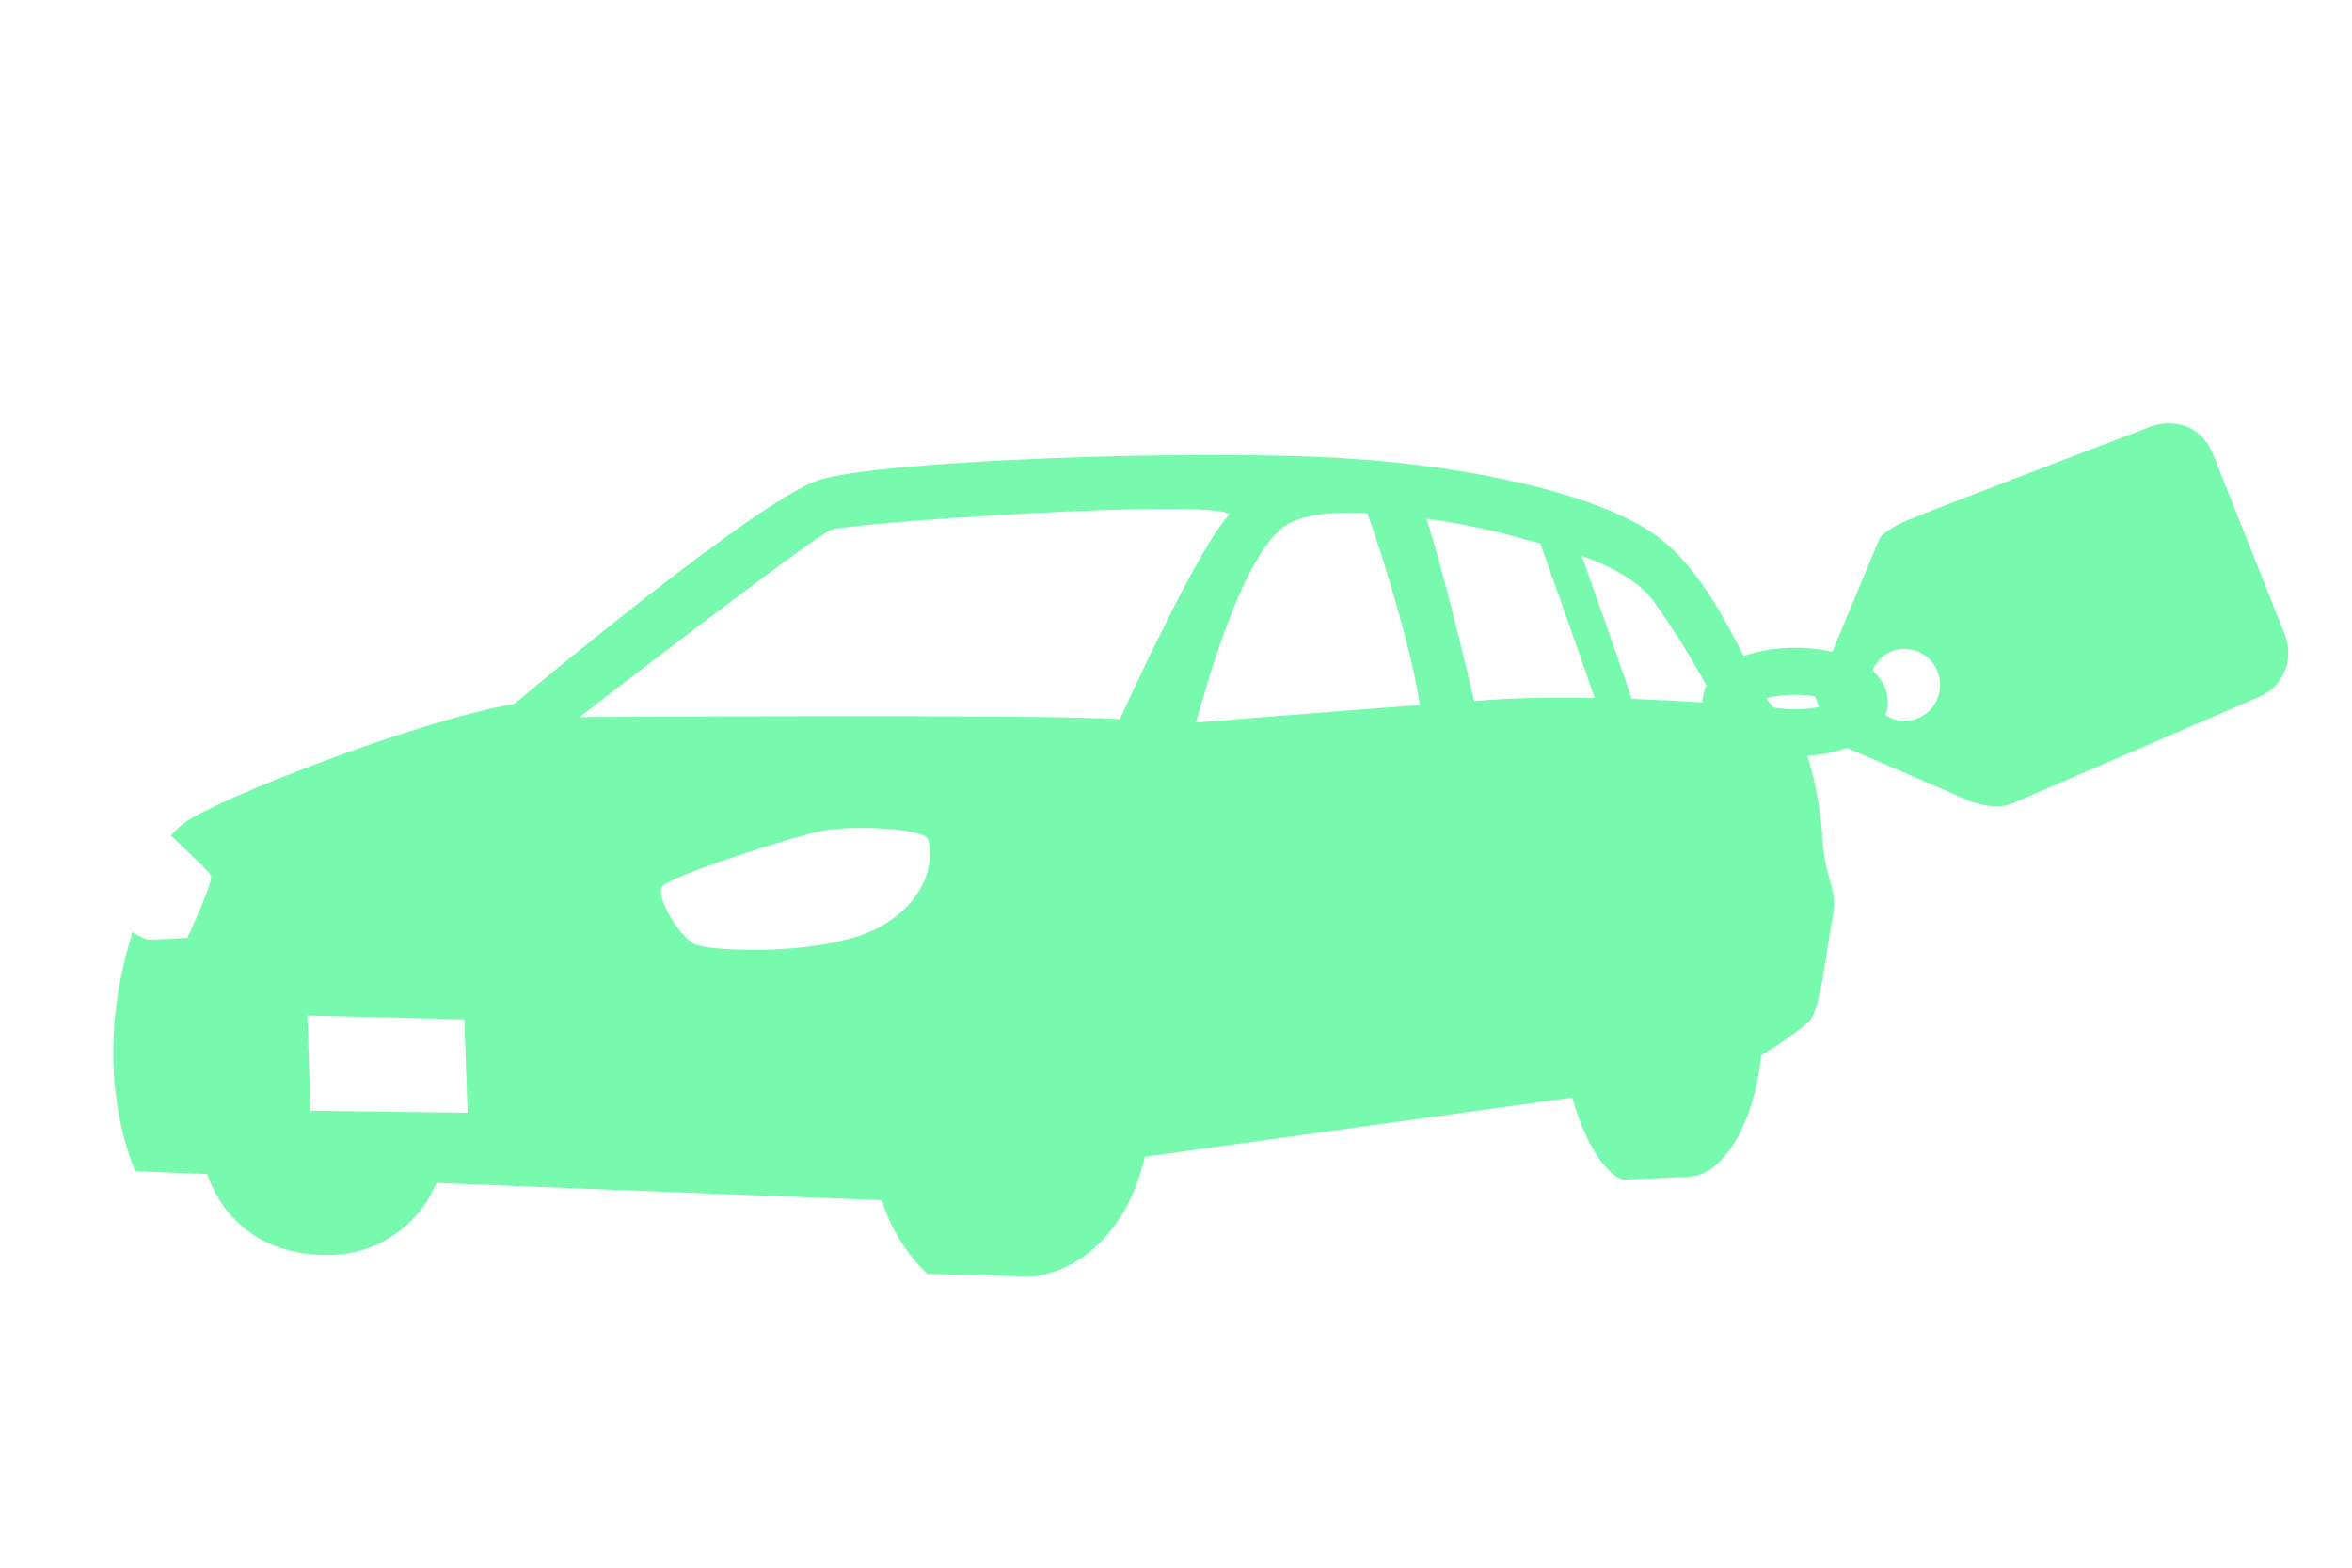 <?xml version="1.0" encoding="UTF-8"?>
<svg id="Ebene_4" data-name="Ebene 4" xmlns="http://www.w3.org/2000/svg" viewBox="0 0 150 100">
  <defs>
    <style>
      .cls-1 {
        stroke: #78faae;
        stroke-width: 3px;
      }

      .cls-1, .cls-2 {
        fill: none;
      }

      .cls-3 {
        fill: #78faae;
      }
    </style>
  </defs>
  <g id="Gruppe_1155" data-name="Gruppe 1155">
    <g id="Gruppe_1105" data-name="Gruppe 1105">
      <g id="Gruppe_1104" data-name="Gruppe 1104">
        <path id="Pfad_824" data-name="Pfad 824" class="cls-3" d="M116.22,53.3c-.27-3.33-1.19-7.02-2.74-7.85s-3.51-8.13-7.86-11.29c-3.51-2.55-11.62-4.47-20.3-4.95-9.7-.54-29.09,.17-33.04,1.39-3.95,1.22-19.46,14.29-19.46,14.29-6.39,1.12-19.05,6.11-21.05,7.59-.32,.24-.61,.51-.87,.81,1.11,1.09,2.51,2.35,2.56,2.6,.09,.51-1.51,3.93-1.51,3.93,0,0-2.27,.15-2.59,.11-.32-.14-.64-.3-.94-.48-.01,.09-.03,.18-.04,.27-2.07,6.7-.96,12.06,.24,14.99l4.59,.18c1.17,3.31,3.99,5.31,8.07,5.15,2.87-.11,5.42-1.89,6.55-4.58l28.41,1.1c.55,1.79,1.55,3.41,2.9,4.7l6.67,.18c3-.33,6.11-2.84,7.2-7.65l27.27-3.78c.52,1.99,1.72,4.68,3.21,5.24l4.19-.18c2.31-.1,4.23-3.56,4.63-7.75h0c1.07-.63,2.09-1.35,3.05-2.14,.72-.72,1.05-4.07,1.47-6.41s-.37-2.12-.63-5.46M19.81,70.85l-.21-6.07,10.01,.24,.21,5.96-10.01-.13Zm36.45-11.81c-3.36,2-10.96,1.66-11.93,1.2s-2.5-2.93-2.12-3.67c.31-.61,8.14-3.15,10.15-3.56s6.51-.17,6.81,.51,.45,3.54-2.91,5.53m15.15-13.17c-4.33-.34-34.45-.14-34.45-.14,0,0,14.6-11.29,16.05-11.95,1.63-.48,24.07-2,25.42-.99-1.88,1.86-6.43,11.82-7.02,13.08m4.86,.21c.59-2.01,2.96-10.96,5.88-12.67,1.07-.63,2.96-.79,5.04-.7,.99,2.68,2.87,8.84,3.36,12.25-6.29,.47-14.28,1.12-14.28,1.12m18.65-1.44c-.29,.02-.59,.04-.9,.07-.59-2.51-2.07-8.67-3.05-11.63,1.86,.25,3.7,.62,5.52,1.1,.49,.15,1.09,.3,1.74,.47,.91,2.54,2.46,6.92,3.47,9.86-2.26-.04-4.68-.02-6.78,.13m9.15-.07c-.85-2.51-2.27-6.52-3.19-9.12,1.78,.64,3.55,1.52,4.59,2.9,1.47,2.07,2.8,4.25,3.97,6.51,0,0-2.31-.18-5.38-.29"/>
      </g>
    </g>
    <g id="Gruppe_1106" data-name="Gruppe 1106">
      <path id="Icon_ionic-md-pricetag" data-name="Icon ionic-md-pricetag" class="cls-3" d="M116.9,47.32l7.64,3.3s2.28,1.28,3.79,.63,15.73-6.79,15.73-6.79c1.53-.62,2.28-2.4,1.66-3.95,0,0,0-.01,0-.02l-4.62-11.61c-.3-.71-.84-1.29-1.52-1.63-.76-.3-1.6-.32-2.38-.05,0,0-14.01,5.33-15.56,5.99s-1.78,1.18-1.78,1.18l-4.15,9.96,1.19,3.01Zm4.82-5.91c1.24,.14,2.13,1.27,2,2.53-.14,1.26-1.25,2.17-2.49,2.03-1.24-.14-2.13-1.27-2-2.53,.05-.45,.23-.87,.51-1.22,.48-.6,1.22-.91,1.98-.81Z"/>
      <g id="Ellipse_30" data-name="Ellipse 30">
        <ellipse class="cls-2" cx="114.49" cy="44.78" rx="5.24" ry="2.81"/>
        <ellipse class="cls-1" cx="114.49" cy="44.78" rx="4.41" ry="1.96"/>
      </g>
    </g>
  </g>
</svg>